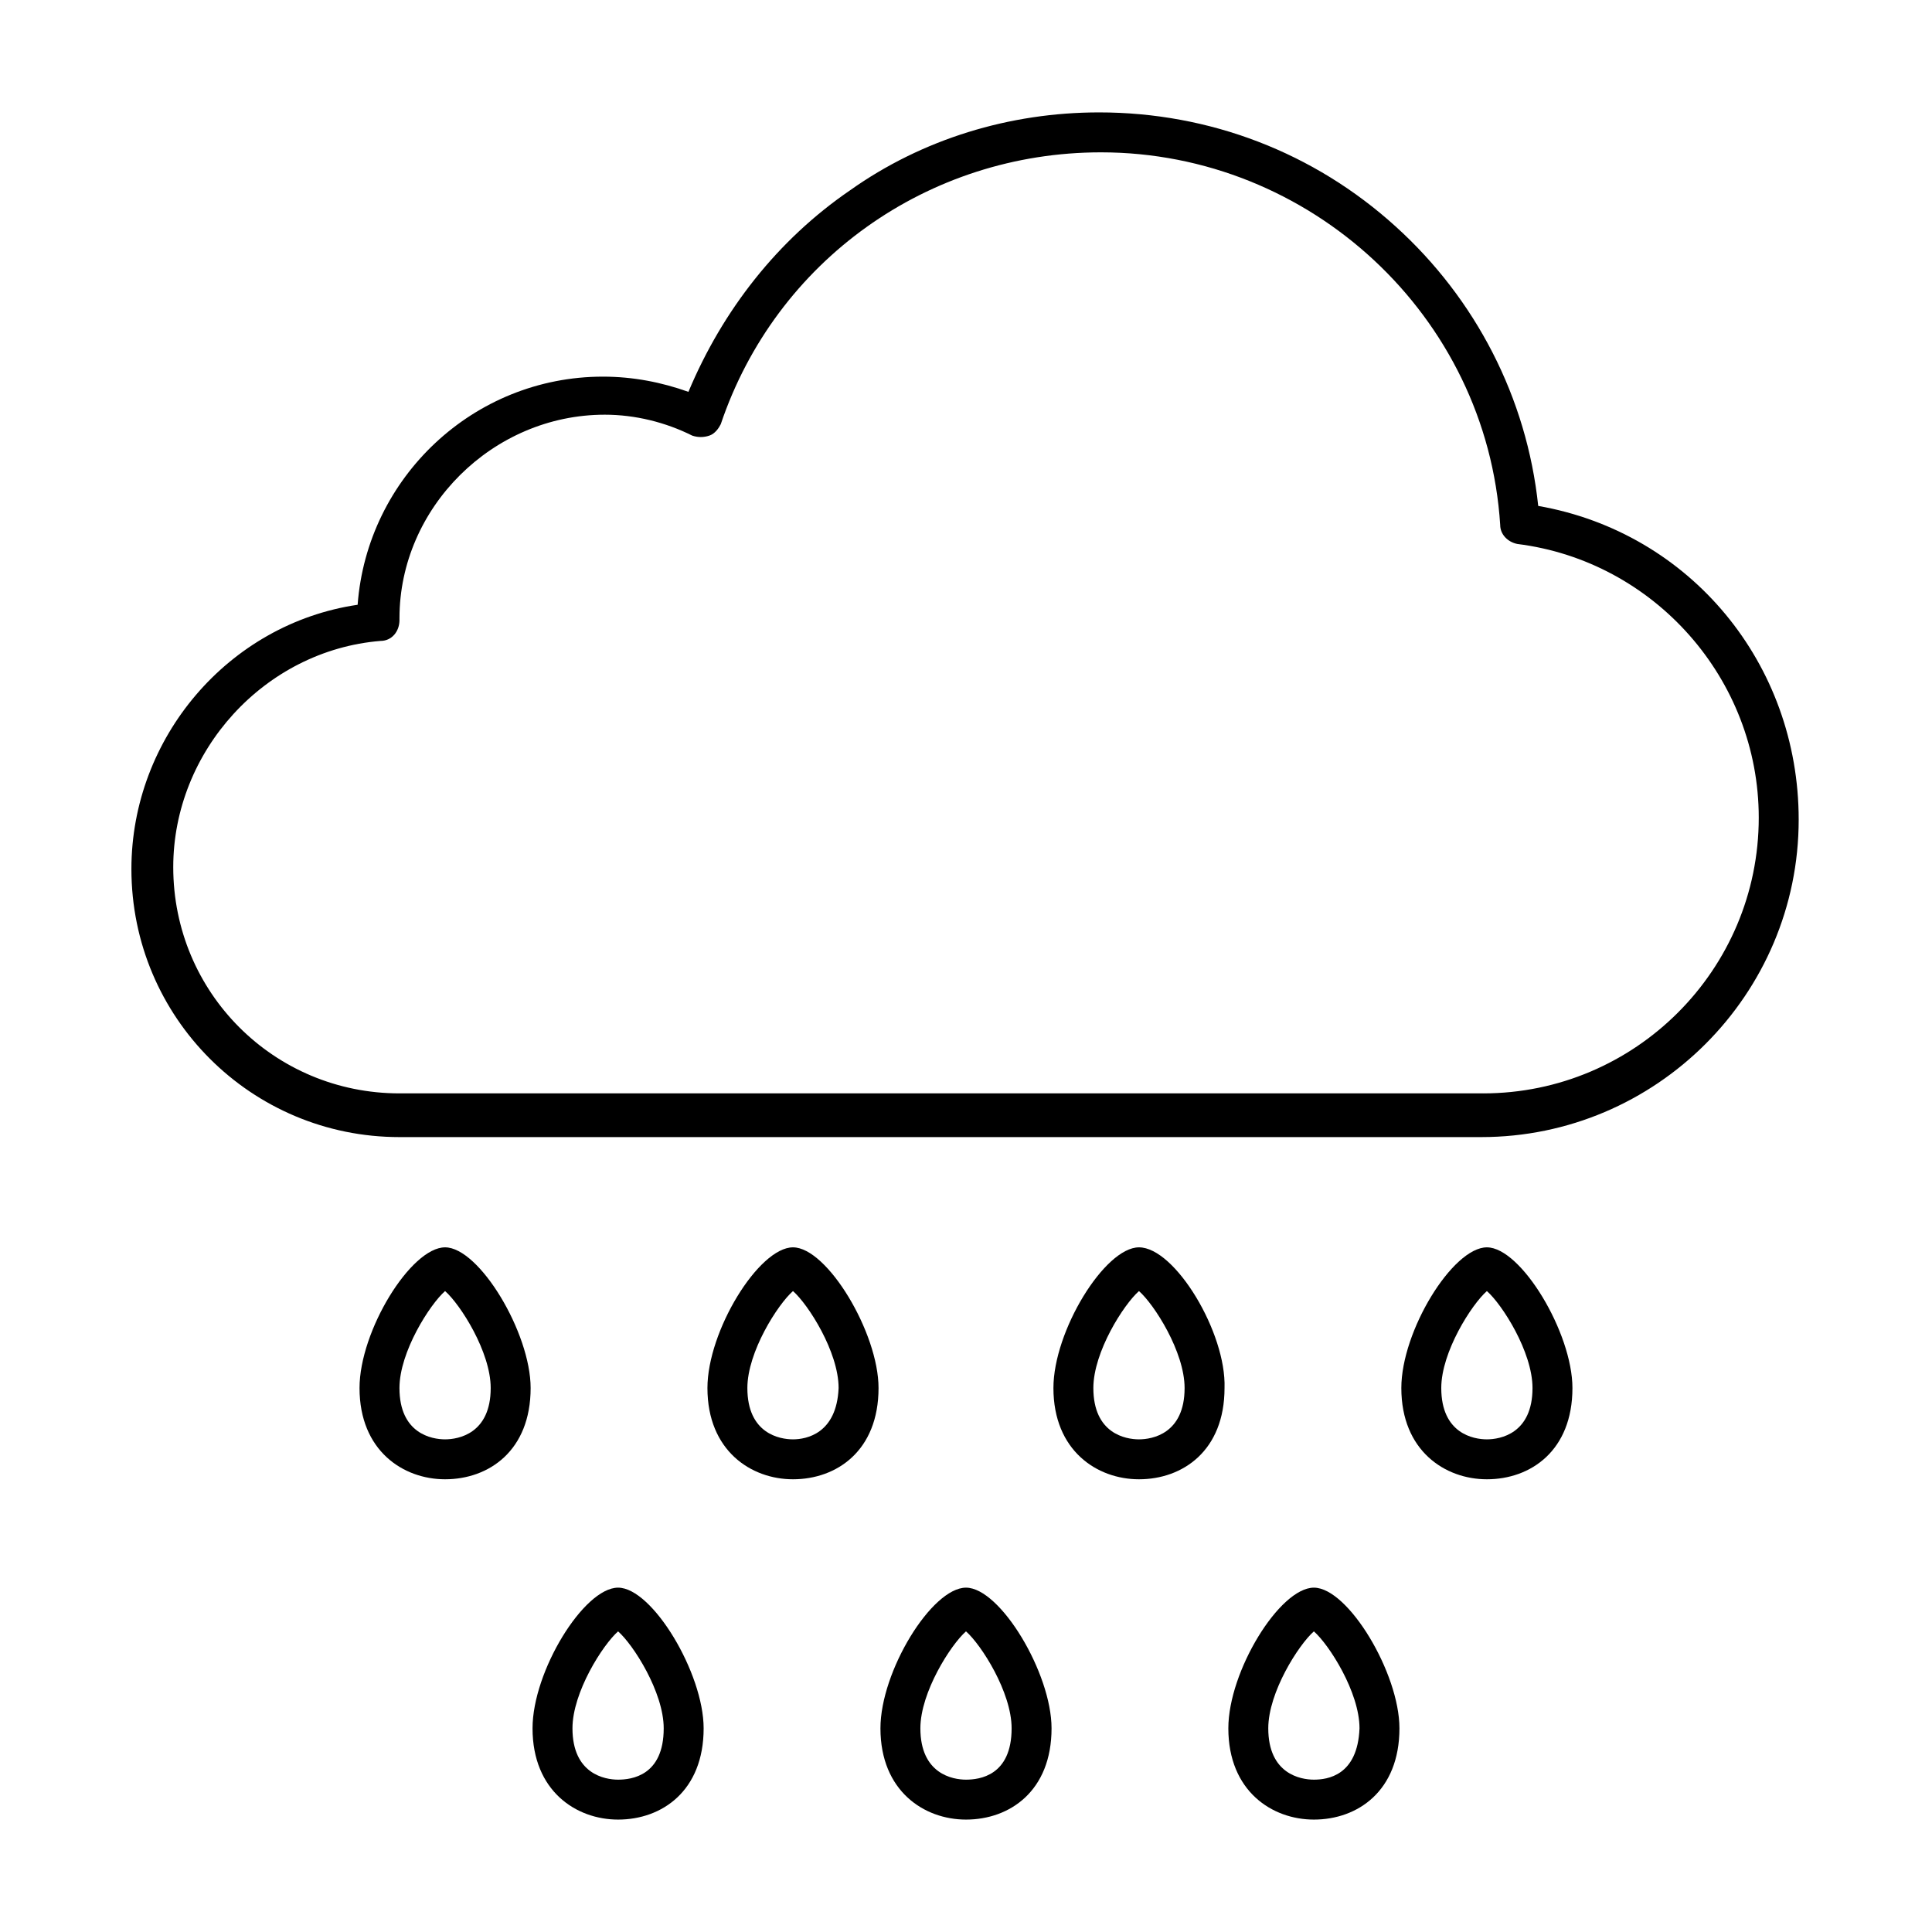 <?xml version="1.0" encoding="UTF-8"?>
<!-- Uploaded to: SVG Repo, www.svgrepo.com, Generator: SVG Repo Mixer Tools -->
<svg fill="#000000" width="800px" height="800px" version="1.1" viewBox="144 144 512 512" xmlns="http://www.w3.org/2000/svg">
 <path d="m261.95 474.56c-9.07 0-22.672 22.168-22.672 37.281 0 16.625 11.586 24.184 22.672 24.184 11.586 0 22.672-7.559 22.672-24.184 0-14.609-13.602-37.281-22.672-37.281zm0 50.883c-3.527 0-12.09-1.512-12.09-13.602 0-9.574 8.062-22.168 12.09-25.695 4.031 3.527 12.09 16.121 12.09 25.695 0.004 12.094-8.562 13.602-12.09 13.602zm92.199-50.883c-9.07 0-22.672 22.168-22.672 37.281 0 16.625 11.586 24.184 22.672 24.184 11.586 0 22.672-7.559 22.672-24.184 0-14.609-13.605-37.281-22.672-37.281zm0 50.883c-3.527 0-12.09-1.512-12.09-13.602 0-9.574 8.062-22.168 12.09-25.695 4.031 3.527 12.09 16.121 12.09 25.695-0.504 12.094-8.562 13.602-12.09 13.602zm91.691-50.883c-9.07 0-22.672 22.168-22.672 37.281 0 16.625 11.586 24.184 22.672 24.184 11.586 0 22.672-7.559 22.672-24.184 0.504-14.609-13.098-37.281-22.672-37.281zm0 50.883c-3.527 0-12.09-1.512-12.09-13.602 0-9.574 8.062-22.168 12.09-25.695 4.031 3.527 12.09 16.121 12.09 25.695 0.004 12.094-8.562 13.602-12.09 13.602zm92.199-50.883c-9.07 0-22.672 22.168-22.672 37.281 0 16.625 11.586 24.184 22.672 24.184 11.586 0 22.672-7.559 22.672-24.184 0-14.609-13.605-37.281-22.672-37.281zm0 50.883c-3.527 0-12.09-1.512-12.09-13.602 0-9.574 8.062-22.168 12.09-25.695 4.031 3.527 12.09 16.121 12.09 25.695 0 12.094-8.562 13.602-12.09 13.602zm-230.24 39.301c-9.07 0-22.672 22.168-22.672 37.281 0 16.625 11.586 24.184 22.672 24.184 11.586 0 22.672-7.559 22.672-24.184 0-14.613-13.602-37.281-22.672-37.281zm0 50.883c-3.527 0-12.09-1.512-12.09-13.602 0-9.574 8.062-22.168 12.09-25.695 4.031 3.527 12.09 16.121 12.09 25.695 0.004 12.594-8.562 13.602-12.09 13.602zm92.199-50.883c-9.07 0-22.672 22.168-22.672 37.281 0 16.625 11.586 24.184 22.672 24.184 11.586 0 22.672-7.559 22.672-24.184 0-14.613-13.605-37.281-22.672-37.281zm0 50.883c-3.527 0-12.09-1.512-12.09-13.602 0-9.574 8.062-22.168 12.09-25.695 4.031 3.527 12.09 16.121 12.09 25.695 0 12.594-8.566 13.602-12.09 13.602zm92.195-50.883c-9.07 0-22.672 22.168-22.672 37.281 0 16.625 11.586 24.184 22.672 24.184 11.586 0 22.672-7.559 22.672-24.184 0-14.613-13.602-37.281-22.672-37.281zm0 50.883c-3.527 0-12.09-1.512-12.09-13.602 0-9.574 8.062-22.168 12.09-25.695 4.031 3.527 12.09 16.121 12.09 25.695-0.5 12.594-8.562 13.602-12.09 13.602zm59.449-337.55c-3.023-28.719-16.625-54.914-37.785-74.059-21.664-19.648-49.375-30.23-78.594-30.23-23.68 0-46.855 7.055-66 20.656-19.145 13.098-33.754 31.738-42.824 53.402-7.055-2.519-14.609-4.031-22.672-4.031-34.258 0-62.473 26.703-64.992 60.457-34.258 5.039-59.953 35.266-59.953 70.031 0 39.297 31.738 71.039 71.039 71.039h286.67c46.352 0 84.137-37.785 84.137-84.137 0-41.312-28.719-76.078-69.023-83.129zm-14.609 155.68h-287.17c-33.25 0-59.953-26.703-59.953-59.953 0-30.73 24.184-57.434 54.914-59.953 3.023 0 5.039-2.519 5.039-5.543v-0.504c0-29.219 24.688-53.906 54.41-53.906 8.062 0 16.121 2.016 23.176 5.543 1.512 0.504 3.023 0.504 4.535 0s2.519-2.016 3.023-3.023c14.609-43.328 54.914-72.047 100.76-72.047 55.418 0 102.27 43.328 105.8 98.746 0 2.519 2.016 4.535 4.535 5.039 36.273 4.535 63.984 35.77 63.984 72.547-0.004 40.309-32.75 73.055-73.055 73.055z"/>
</svg>